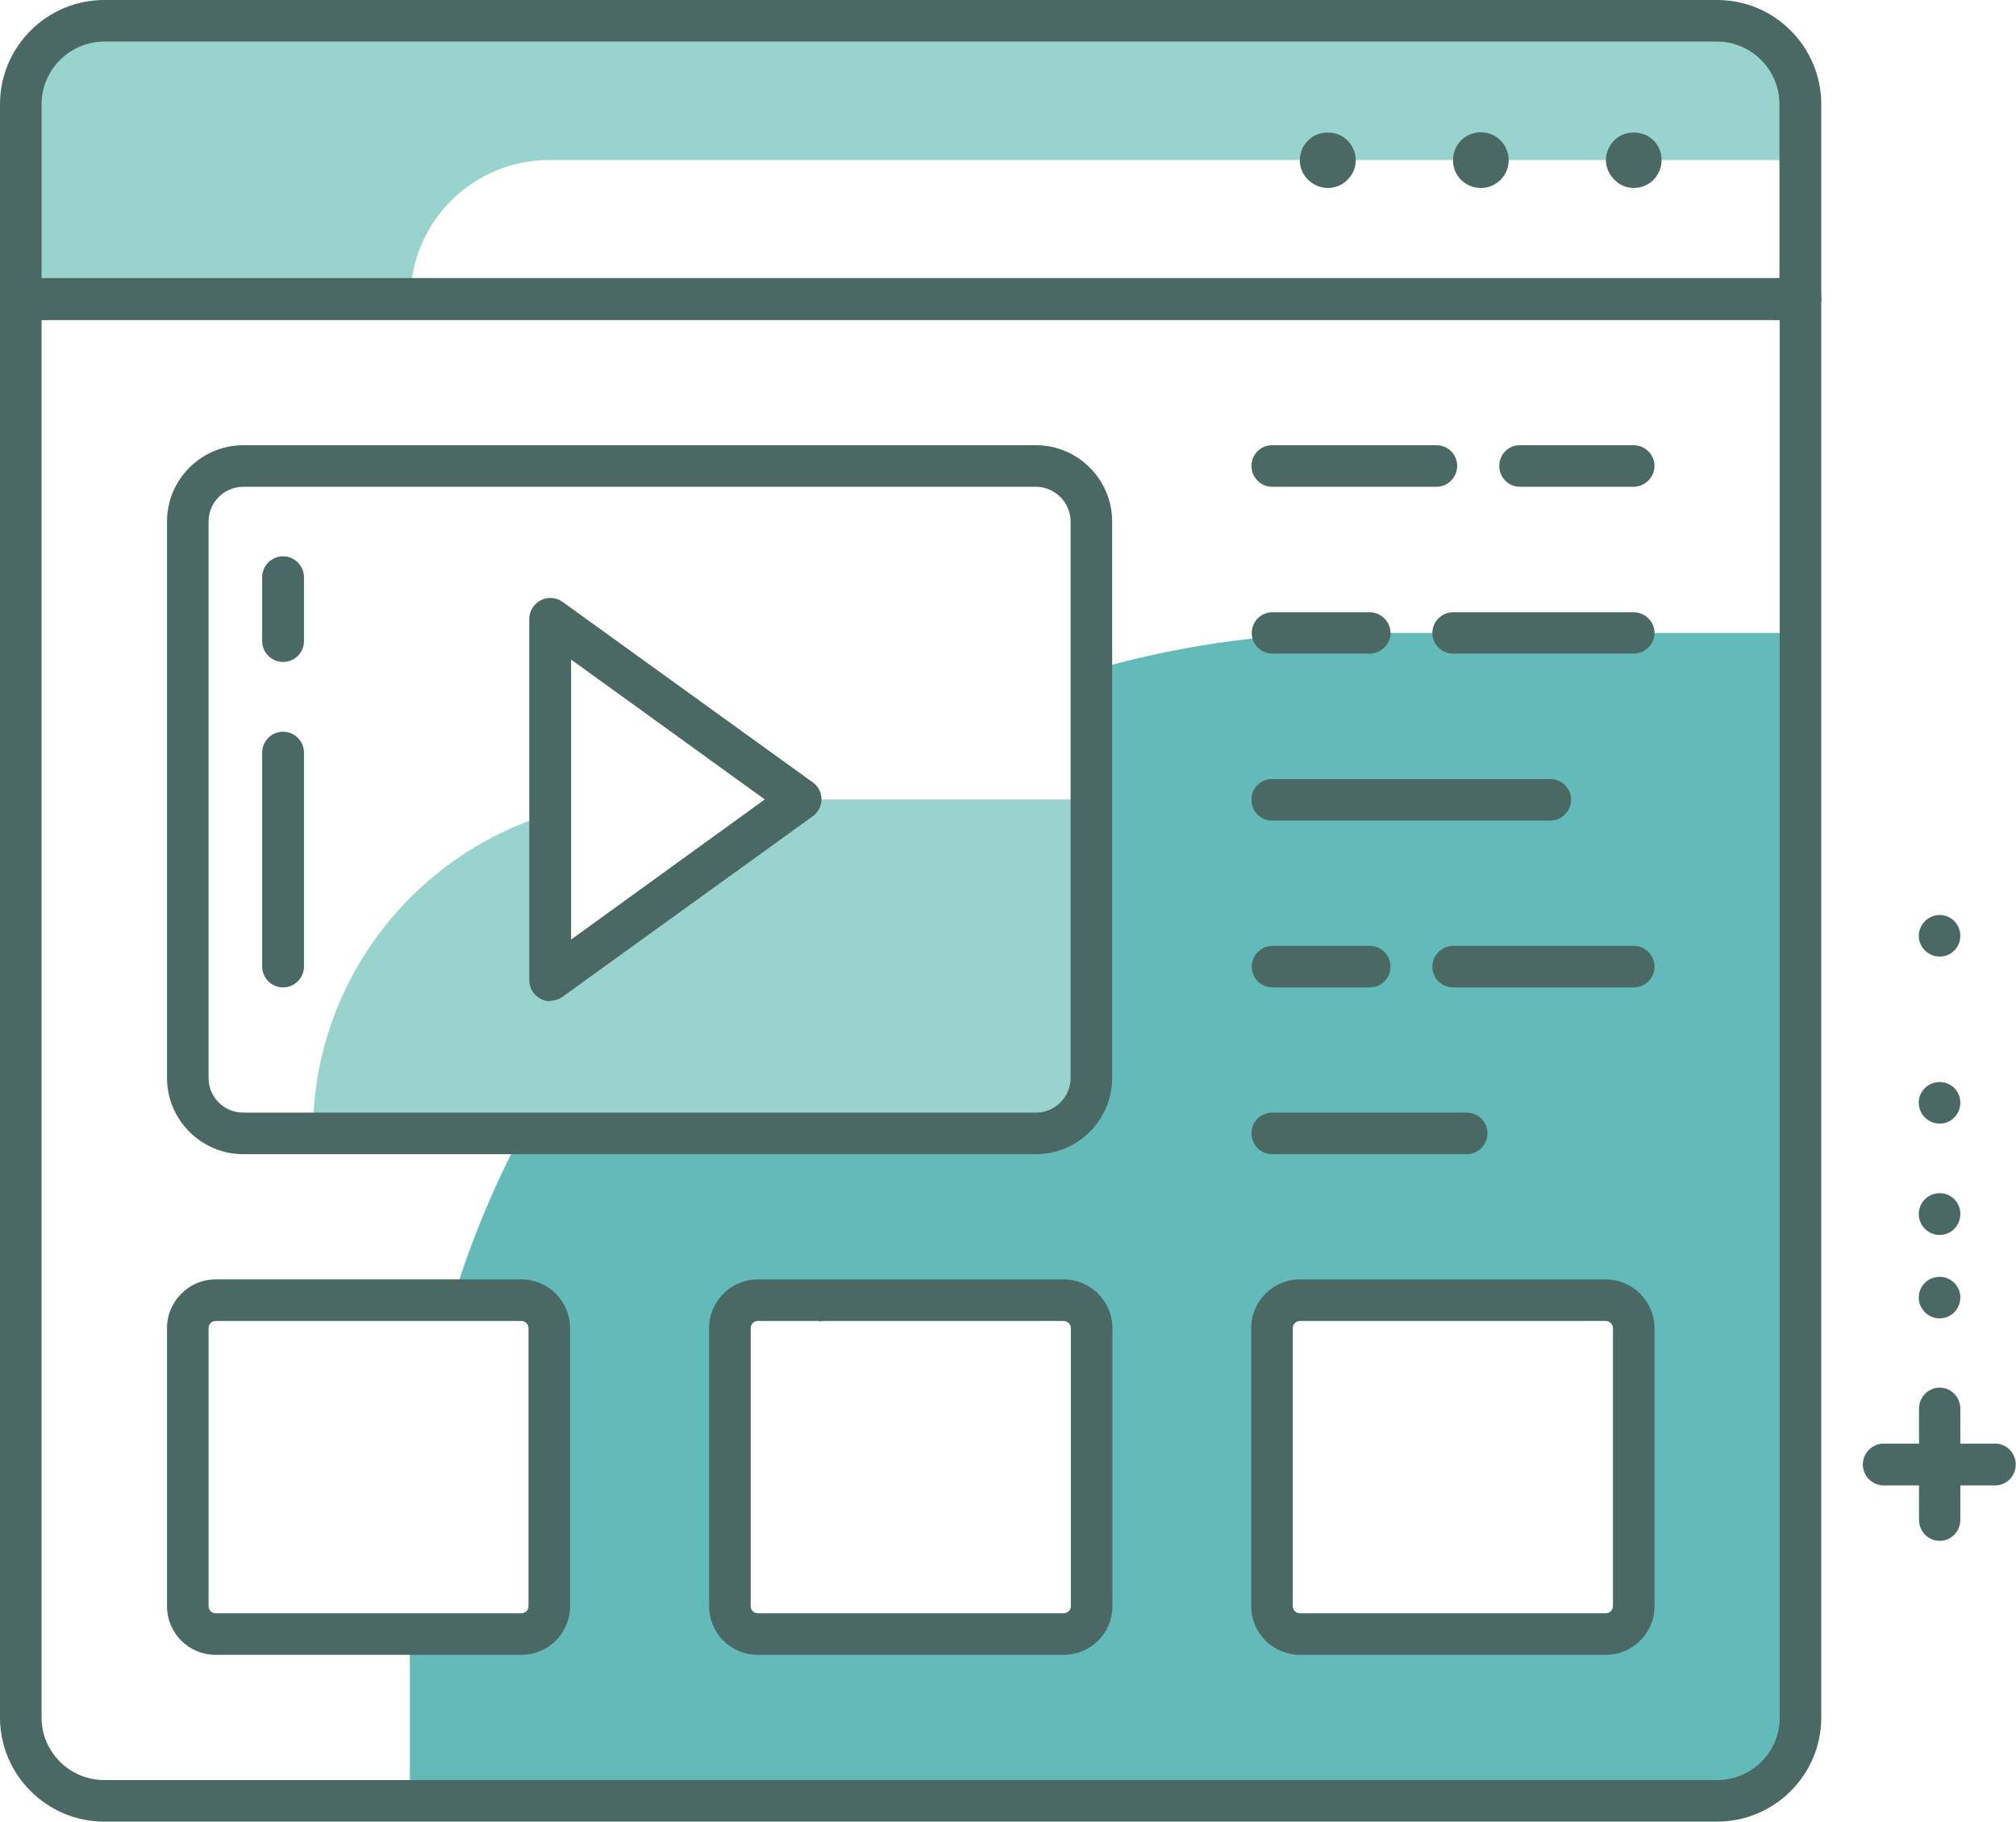 <?xml version="1.0" encoding="UTF-8"?>
<svg id="Layer_2" data-name="Layer 2" xmlns="http://www.w3.org/2000/svg" viewBox="0 0 77.13 69.68">
  <defs>
    <style>
      .cls-1 {
        fill: #98d3cd;
      }

      .cls-2 {
        fill: #62bab9;
      }

      .cls-3 {
        fill: #4a6964;
      }
    </style>
  </defs>
  <g id="layer_1" data-name="layer 1">
    <g>
      <path class="cls-2" d="m51.87,24.21c-3.6,0-7.07.53-10.35,1.51.13.26.26.53.35.82,1.23,3.65-.98,7.23-.28,10.81.07.37.08.72.05,1.05.89,1.93-.05,4.77-2.81,4.77-.97,0-1.71-.36-2.23-.89-1.89,1.39-4.94,1.04-7.54.81-.22,0-.46,0-.7-.03-.65-.06-1.3-.08-1.96-.07-.34,0-.65-.06-.93-.13-1.72.06-3.48.32-5.2.02-.02,0-.03,0-.04-.01-1.19,2.14-2.15,4.42-2.89,6.8.34-.18.74-.28,1.21-.28,2.24,0,3,2.29,2.28,3.86.12.19.21.4.27.62.26,1.03.24,1.96.09,3-.04.3-.1.6-.15.9.03-.09,0,.66,0,.76.02.24-.02.47-.08.69.46,1.53-.34,3.5-2.42,3.5-.68,0-1.22-.22-1.63-.56-.34.17-.73.27-1.2.27,0,0-.02,0-.03,0v6.48h50c1.76,0,3.19-1.43,3.19-3.19V24.21h-17.02Zm-11.86,38.19c-.63,0-1.1-.25-1.41-.62-1.49.72-3.27.86-4.91.8-.95-.03-1.88-.17-2.77-.46-.31.34-.76.57-1.36.57-1.85,0-2.32-2.14-1.41-3.23-.34-1-.36-2.15-.38-3.2-.01-.51-.01-1.03-.03-1.54,0-.22-.01-.43-.03-.65,0-.12-.02-.24-.03-.36,0-.08,0-.1,0-.1-.05-.52.05-1,.3-1.39-.44-1.13.13-2.7,1.71-2.7.86,0,1.41.46,1.67,1.06.05-.03.08-.08.13-.1,1.01-.59,2.23-.64,3.36-.74,1.19-.1,2.46-.11,3.63.22.31-.35.77-.59,1.38-.59,1.79,0,2.28,2.01,1.48,3.12.46.89.5,1.92.4,2.9-.12,1.17-.21,2.41-.59,3.52,1.24.96.86,3.48-1.14,3.48Zm20.89.14c-.45,0-.82-.13-1.11-.34,0,0,0,0,0,0-.78.2-1.62-.02-2.38-.19-.28-.06-.57-.12-.85-.18-.01,0-.02,0-.03,0-.23.02-.46,0-.69.01-.22,0-.44.02-.67.04-.12.01-.23.02-.35.04-.44.07-.88.16-1.32.26-.65.16-1.2.01-1.62-.31-.36.39-.87.64-1.43.67-1.04.05-1.92-.92-1.92-1.92,0-.94,0-1.89.05-2.83.05-.92.07-1.97.36-2.84.05-.14.12-.27.17-.4-.27-.52-.31-1.16-.12-1.71-1.03-1.05-.59-3.32,1.31-3.32.57,0,1.01.21,1.32.53.57-.35,1.49-.32,2.06.09.24-.12.53-.19.86-.19.27,0,.5.05.71.13.21-.08.44-.13.7-.13.41,0,.75.11,1.03.29.89-.07,1.78-.1,2.65.04.3-.29.72-.48,1.26-.48,1.82,0,2.29,2.06,1.45,3.16.2.3.33.64.33,1.02.01,1.82.4,3.85-.2,5.59.65,1.14.12,2.97-1.59,2.97Z"/>
      <path class="cls-1" d="m65.7.8H3.99C2.23.8.8,2.23.8,3.99v7.45h14.9c0-2.94,2.38-5.32,5.32-5.32h47.87v-2.13c0-1.76-1.43-3.19-3.19-3.19Z"/>
      <path class="cls-3" d="m65.7,69.68H3.99c-2.2,0-3.99-1.79-3.99-3.98V11.44c0-.44.36-.8.8-.8h68.09c.44,0,.79.35.79.8v54.26c0,2.19-1.79,3.98-3.98,3.98ZM1.59,12.24v53.46c0,1.31,1.07,2.39,2.4,2.39h61.71c1.32,0,2.39-1.07,2.39-2.39V12.24H1.59Z"/>
      <path class="cls-1" d="m29.55,30.59c.03.42-.17.92-.54,1.08-1.99.87-3.61,2.34-5.44,3.48-.29.45-.62.85-1.06,1.17-.51.38-1.25.06-1.55-.41-.36-.56-.07-1.2.41-1.55-.18.14-.01,0,.02-.03.04-.04.08-.08.11-.12-.35-.99-.28-2.05-.42-3.09-5.27,1.57-9.11,6.45-9.11,12.23h27.66c1.18,0,2.13-.95,2.13-2.13v-10.64h-12.21Z"/>
      <path class="cls-3" d="m39.63,44.15H9.31c-1.61,0-2.92-1.31-2.92-2.92v-21.28c0-1.61,1.31-2.92,2.92-2.92h30.32c1.61,0,2.92,1.31,2.92,2.92v21.28c0,1.61-1.31,2.92-2.92,2.92ZM9.31,18.62c-.74,0-1.33.6-1.33,1.33v21.28c0,.74.59,1.33,1.33,1.33h30.32c.74,0,1.33-.6,1.33-1.33v-21.28c0-.73-.6-1.33-1.33-1.33H9.31Z"/>
      <path class="cls-3" d="m19.95,63.3h-11.7c-1.03,0-1.86-.83-1.86-1.86v-10.64c0-1.02.83-1.86,1.86-1.86h11.7c1.03,0,1.86.84,1.86,1.86v10.64c0,1.03-.83,1.86-1.86,1.86Zm-11.7-12.77c-.15,0-.27.12-.27.27v10.64c0,.15.12.27.27.27h11.7c.15,0,.27-.12.27-.27v-10.64c0-.14-.12-.27-.27-.27h-11.7Z"/>
      <path class="cls-3" d="m40.7,63.3h-11.71c-1.03,0-1.86-.83-1.86-1.86v-10.64c0-1.02.83-1.86,1.86-1.86h11.71c1.02,0,1.86.84,1.86,1.86v10.64c0,1.03-.83,1.86-1.86,1.86Zm-11.71-12.77c-.14,0-.27.12-.27.27v10.64c0,.15.12.27.27.27h11.71c.14,0,.27-.12.27-.27v-10.64c0-.14-.12-.27-.27-.27h-11.71Z"/>
      <path class="cls-3" d="m61.44,63.3h-11.71c-1.02,0-1.86-.83-1.86-1.86v-10.64c0-1.02.83-1.86,1.86-1.86h11.71c1.02,0,1.86.84,1.86,1.86v10.64c0,1.03-.84,1.86-1.86,1.86Zm-11.71-12.77c-.14,0-.27.12-.27.27v10.64c0,.15.12.27.27.27h11.71c.14,0,.27-.12.27-.27v-10.64c0-.14-.12-.27-.27-.27h-11.71Z"/>
      <path class="cls-3" d="m21.05,38.3c-.12,0-.25-.03-.36-.09-.27-.14-.44-.41-.44-.71v-13.83c0-.29.17-.57.44-.71.27-.14.59-.11.83.06l9.58,6.91c.21.15.33.39.33.64s-.12.5-.33.65l-9.58,6.91c-.14.1-.31.15-.47.15Zm.8-13.07v10.71l7.41-5.36-7.41-5.35Z"/>
      <path class="cls-3" d="m68.89,12.24H.8c-.44,0-.8-.36-.8-.8V3.99C0,1.79,1.79,0,3.99,0h61.71c2.19,0,3.98,1.79,3.98,3.99v7.45c0,.44-.36.8-.79.8ZM1.59,10.64h66.49V3.99c0-1.32-1.07-2.4-2.39-2.4H3.99c-1.32,0-2.4,1.08-2.4,2.4v6.65Z"/>
      <path class="cls-3" d="m50.79,7.19c-.27,0-.55-.12-.74-.31-.21-.2-.32-.47-.32-.75s.11-.56.32-.76c.39-.4,1.11-.4,1.5,0,.2.2.32.47.32.76s-.12.55-.32.75c-.19.2-.47.31-.75.31Z"/>
      <path class="cls-3" d="m55.59,6.13c0-.6.47-1.07,1.07-1.07h0c.58,0,1.06.47,1.06,1.07h0c0,.59-.48,1.06-1.06,1.06h0c-.6,0-1.07-.47-1.07-1.06Z"/>
      <path class="cls-3" d="m62.51,7.19c-.29,0-.56-.12-.75-.32-.2-.2-.32-.47-.32-.74,0-.29.12-.56.32-.76.38-.4,1.11-.4,1.5,0,.2.19.31.47.31.76s-.12.55-.31.75c-.2.2-.48.31-.75.31Z"/>
      <path class="cls-3" d="m62.5,18.62h-4.35c-.44,0-.79-.36-.79-.8s.35-.79.79-.79h4.35c.44,0,.8.36.8.79s-.36.8-.8.8Z"/>
      <path class="cls-3" d="m54.96,18.62h-6.29c-.44,0-.79-.36-.79-.8s.35-.79.79-.79h6.29c.44,0,.79.36.79.79s-.35.8-.79.8Z"/>
      <path class="cls-3" d="m62.5,25h-6.91c-.44,0-.79-.36-.79-.79s.36-.79.79-.79h6.91c.44,0,.8.36.8.79s-.36.79-.8.79Z"/>
      <path class="cls-3" d="m52.4,25h-3.72c-.44,0-.79-.36-.79-.79s.35-.79.79-.79h3.72c.44,0,.8.36.8.79s-.36.79-.8.79Z"/>
      <path class="cls-3" d="m59.31,31.39h-10.64c-.44,0-.79-.35-.79-.8s.35-.79.79-.79h10.64c.44,0,.8.36.8.79s-.36.8-.8.8Z"/>
      <path class="cls-3" d="m62.5,37.77h-6.91c-.44,0-.79-.36-.79-.79s.36-.8.79-.8h6.91c.44,0,.8.36.8.8s-.36.79-.8.79Z"/>
      <path class="cls-3" d="m52.4,37.77h-3.72c-.44,0-.79-.36-.79-.79s.35-.8.79-.8h3.72c.44,0,.8.36.8.8s-.36.79-.8.79Z"/>
      <path class="cls-3" d="m56.12,44.15h-7.45c-.44,0-.79-.36-.79-.8s.35-.79.79-.79h7.45c.44,0,.79.36.79.79s-.35.8-.79.8Z"/>
      <path class="cls-3" d="m10.83,37.77c-.44,0-.8-.36-.8-.8v-8.18c0-.44.36-.8.8-.8s.8.36.8.8v8.18c0,.44-.36.8-.8.8Z"/>
      <path class="cls-3" d="m10.83,25.32c-.44,0-.8-.36-.8-.79v-2.45c0-.44.36-.8.8-.8s.8.36.8.8v2.45c0,.44-.36.79-.8.79Z"/>
      <path class="cls-3" d="m76.33,56.82h-4.26c-.44,0-.8-.36-.8-.8s.36-.8.8-.8h4.26c.44,0,.79.36.79.8s-.35.8-.79.8Z"/>
      <path class="cls-3" d="m74.21,58.94c-.44,0-.79-.36-.79-.8v-4.26c0-.44.35-.8.79-.8s.79.36.79.8v4.26c0,.44-.35.8-.79.8Z"/>
      <path class="cls-3" d="m75,49.63c0,.44-.35.8-.79.8s-.8-.36-.8-.8.36-.79.8-.79.79.36.79.79Z"/>
      <path class="cls-3" d="m75,46.44c0,.44-.35.8-.79.8s-.8-.36-.8-.8.36-.8.8-.8.79.35.79.8Z"/>
      <path class="cls-3" d="m75,42.18c0,.44-.35.8-.79.8s-.8-.36-.8-.8.36-.79.8-.79.79.35.79.79Z"/>
      <path class="cls-3" d="m75,35.8c0,.44-.35.79-.79.79s-.8-.36-.8-.79.36-.8.8-.8.79.36.79.8Z"/>
    </g>
  </g>
</svg>